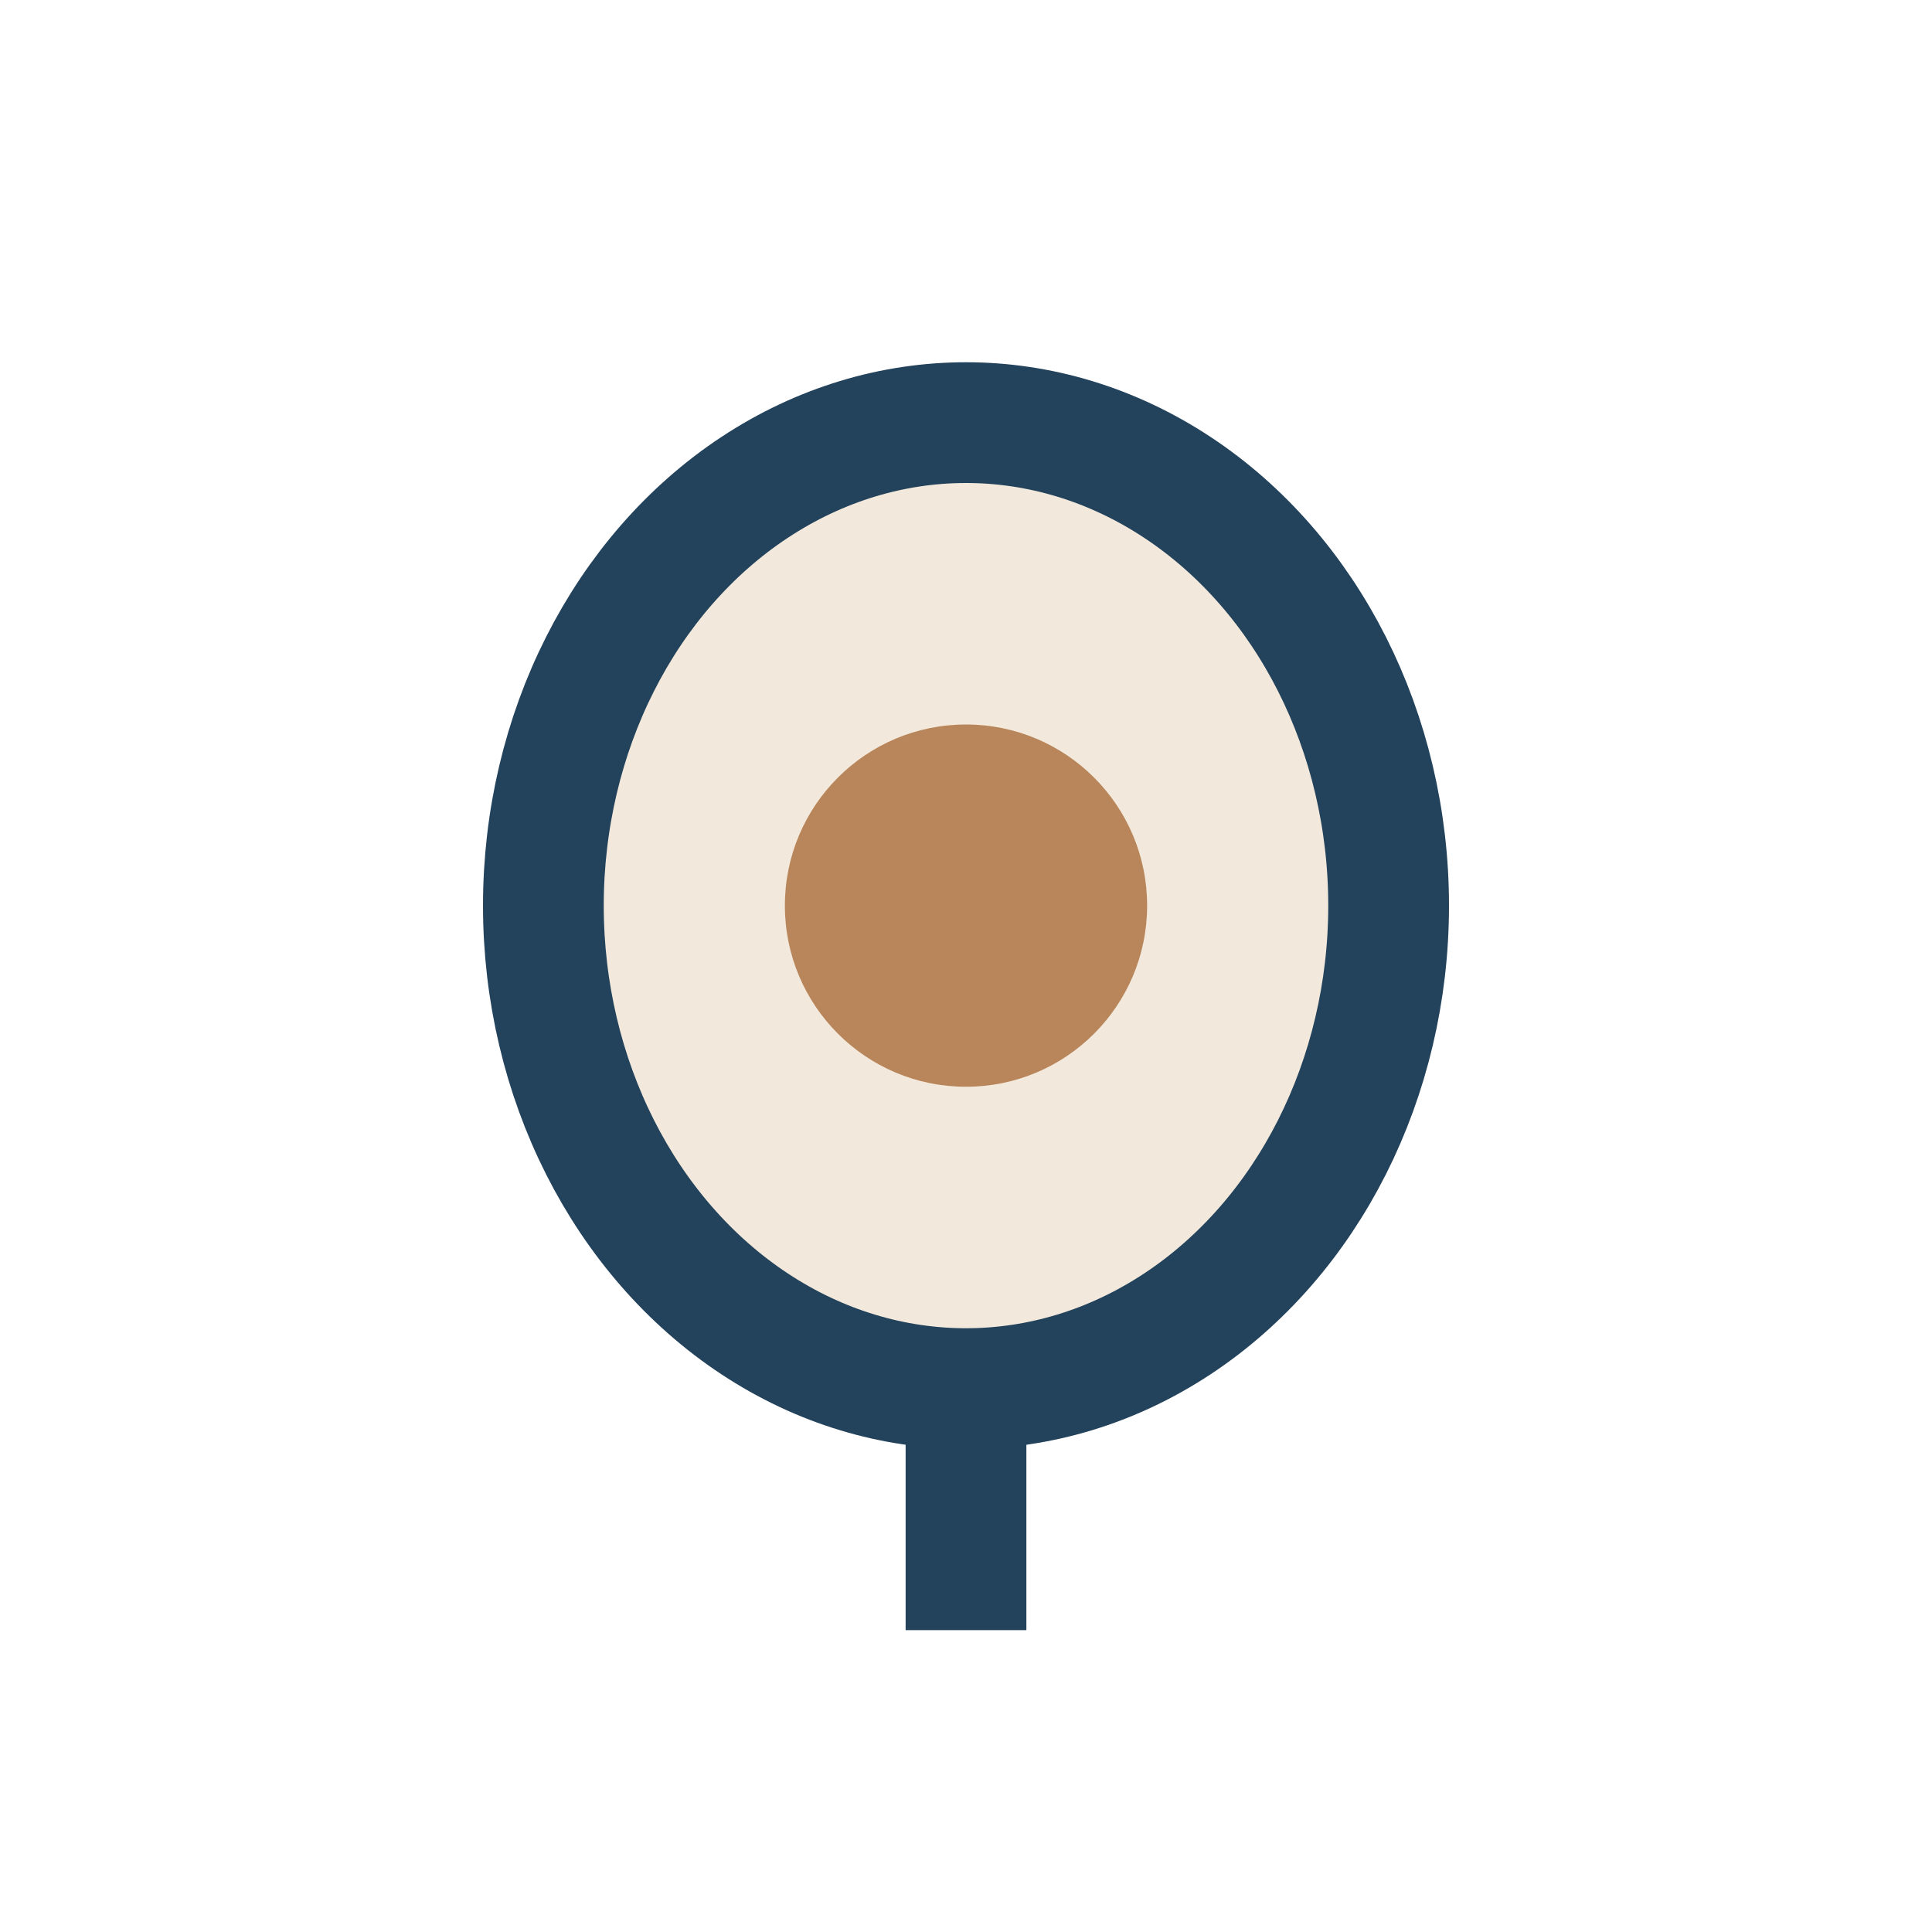 <?xml version="1.0" encoding="UTF-8"?>
<svg xmlns="http://www.w3.org/2000/svg" width="32" height="32" viewBox="0 0 32 32"><ellipse cx="16" cy="15" rx="7" ry="8" fill="#F2E9DC" stroke="#23425B" stroke-width="2"/><circle cx="16" cy="15" r="3" fill="#B8865A"/><path d="M16 23v4" stroke="#23425B" stroke-width="2"/></svg>